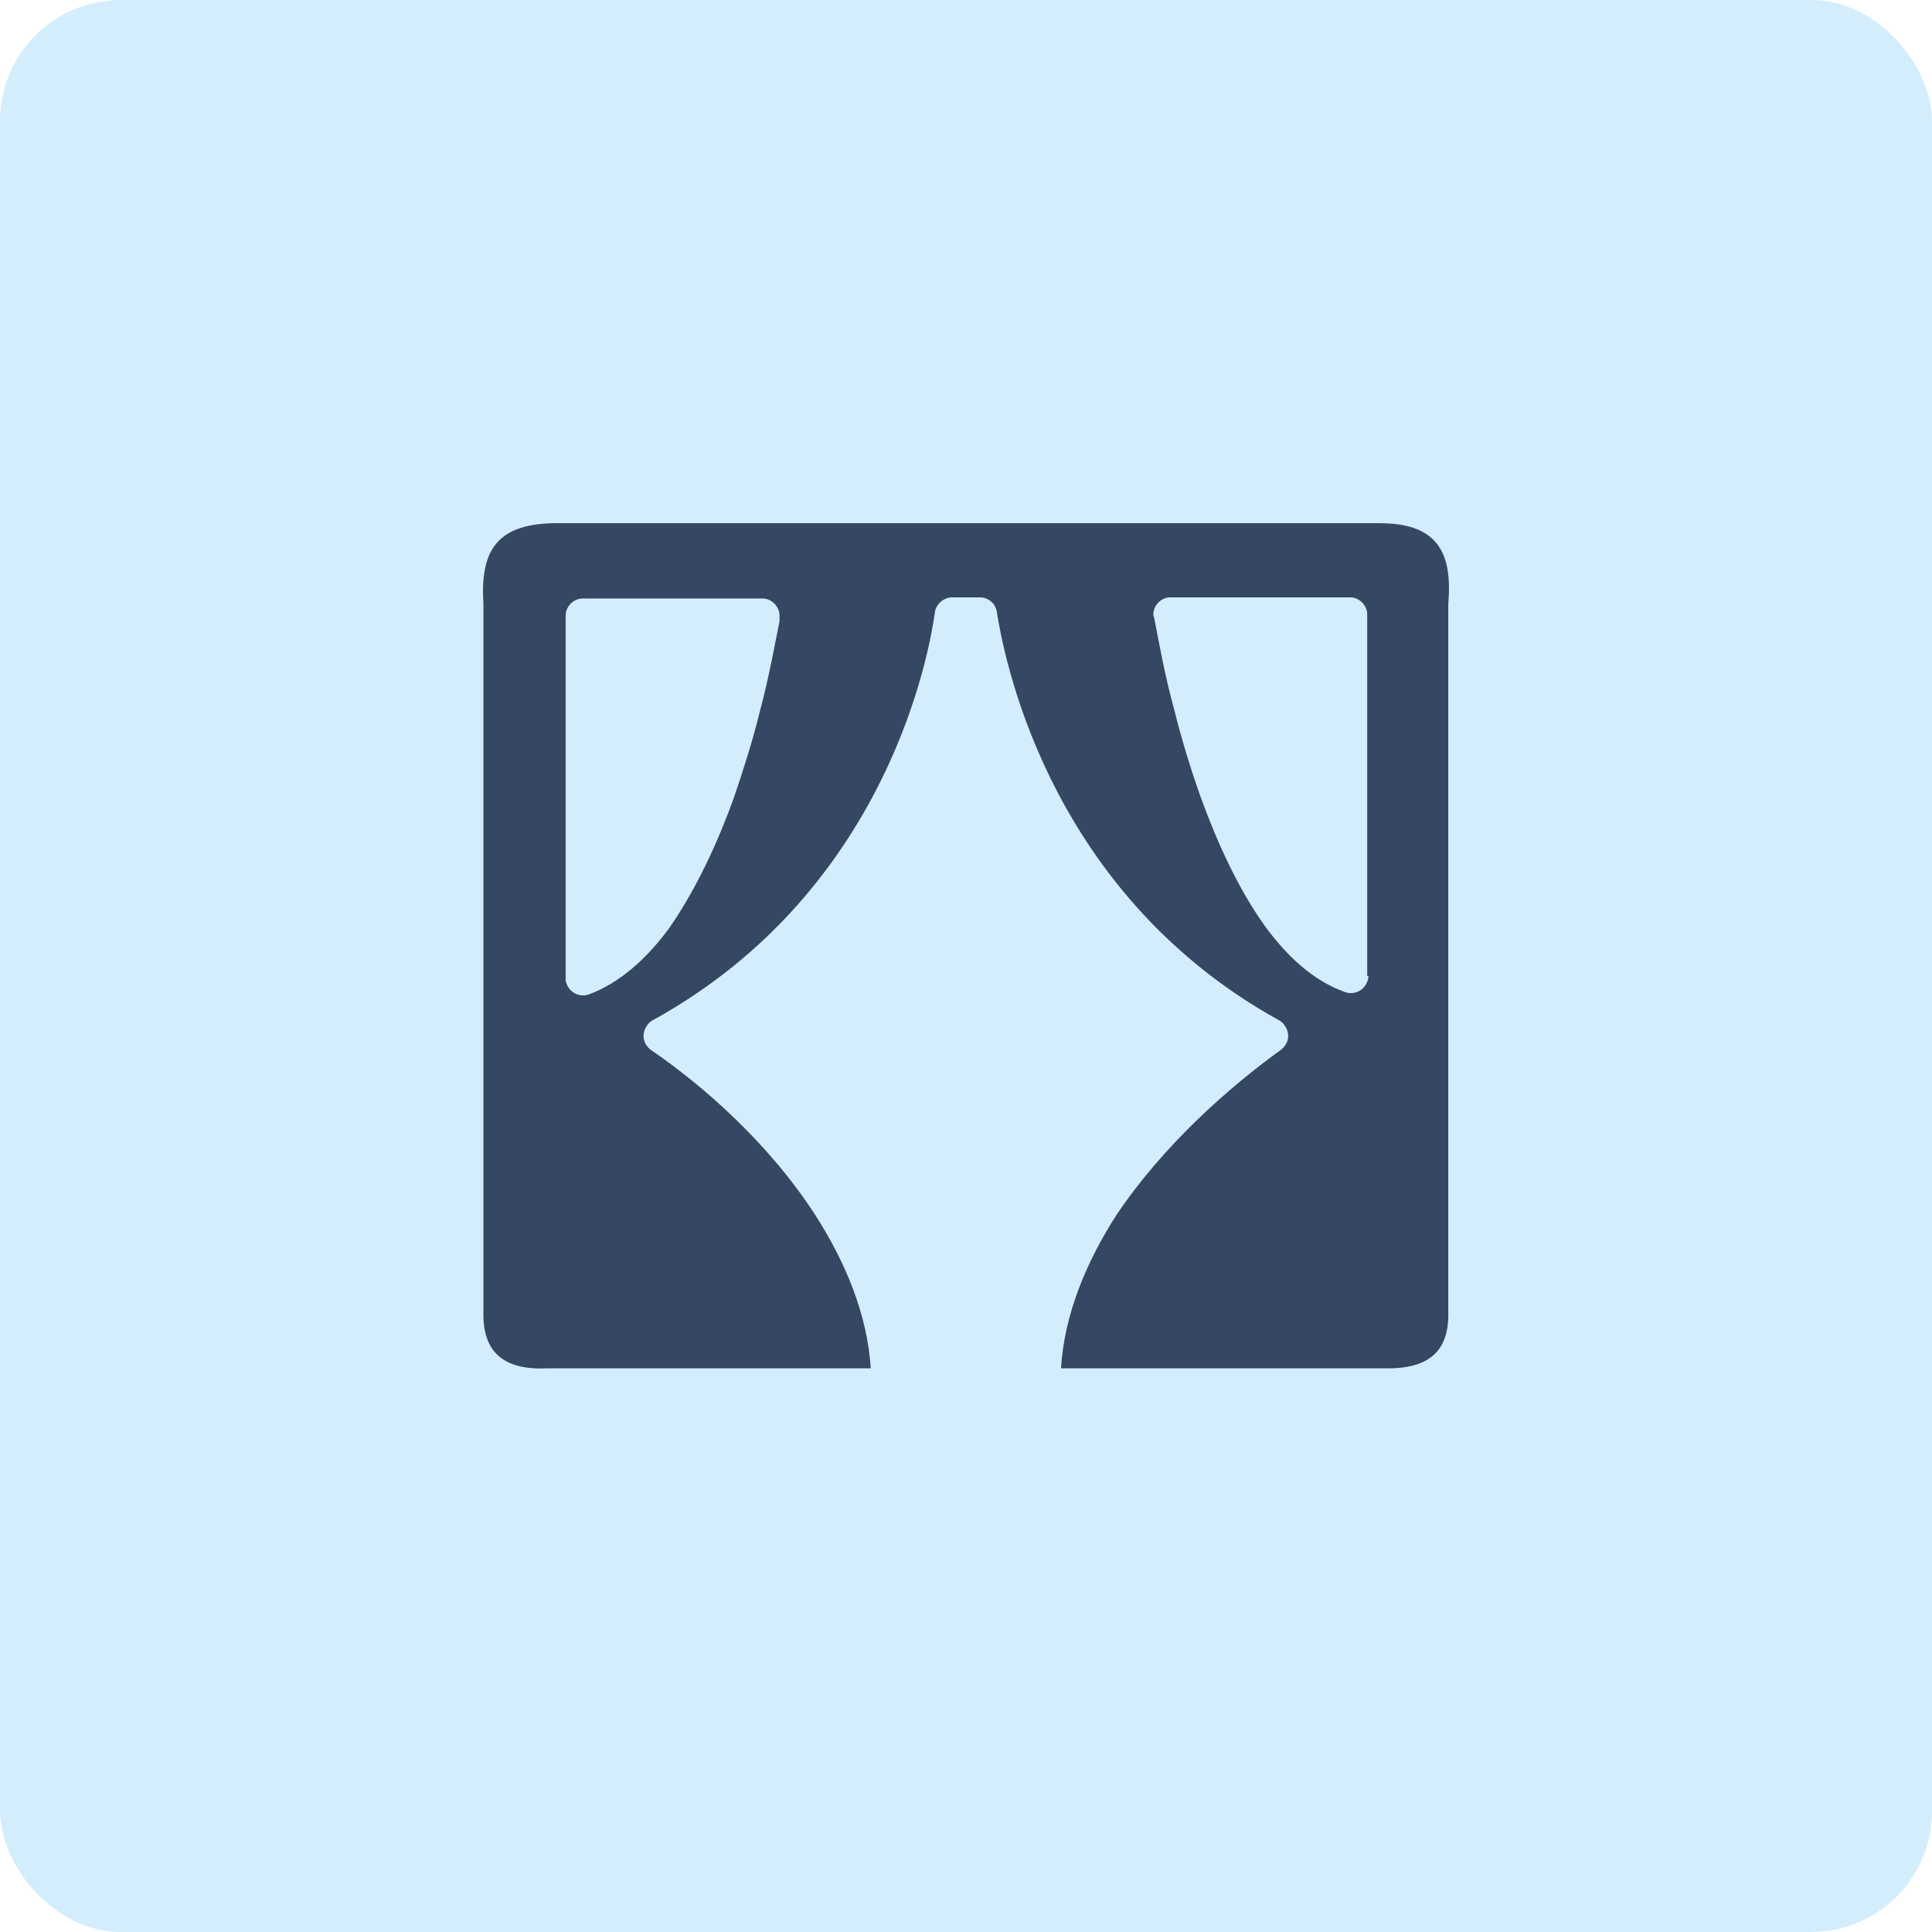 <svg xmlns="http://www.w3.org/2000/svg" width="48" height="48" viewBox="0 0 48 48">
  <g fill="none" fill-rule="evenodd">
    <rect width="48" height="48" fill="#D4EDFC" rx="3"/>
    <path fill="#354763" d="M33.996,24.248 C33.996,24.305 33.996,24.334 33.968,24.39 C33.884,24.617 33.632,24.73 33.409,24.645 C32.625,24.363 31.982,23.767 31.423,23.002 C30.751,22.067 30.22,20.877 29.829,19.8 C29.577,19.091 29.353,18.355 29.185,17.675 C28.933,16.768 28.793,15.947 28.682,15.38 C28.682,15.351 28.654,15.294 28.654,15.267 C28.654,15.04 28.85,14.841 29.073,14.841 L33.548,14.841 C33.772,14.841 33.968,15.04 33.968,15.267 L33.968,24.248 L33.996,24.248 Z M19.367,15.437 C19.255,15.976 19.115,16.797 18.864,17.732 C18.696,18.413 18.472,19.12 18.22,19.857 C17.829,20.933 17.297,22.096 16.626,23.058 C16.066,23.823 15.395,24.419 14.64,24.703 C14.416,24.788 14.164,24.674 14.08,24.448 C14.053,24.39 14.053,24.363 14.053,24.305 L14.053,15.294 C14.053,15.069 14.248,14.87 14.472,14.87 L18.948,14.87 C19.171,14.87 19.367,15.069 19.367,15.294 L19.367,15.437 Z M34.276,12.999 L24.01,12.999 L13.745,12.999 C12.318,13.028 11.927,13.709 12.011,15.011 L12.011,32.58 C11.983,33.542 12.458,34.053 13.605,33.995 L21.633,33.995 C21.549,32.636 20.989,31.332 20.262,30.198 C19.115,28.415 17.465,26.968 16.178,26.09 C15.982,25.948 15.927,25.694 16.066,25.495 C16.095,25.439 16.15,25.383 16.206,25.354 C22.136,22.096 23.115,16.032 23.227,15.21 C23.255,15.011 23.451,14.841 23.647,14.841 L24.01,14.841 L24.346,14.841 C24.542,14.841 24.738,14.983 24.766,15.21 C24.905,16.032 25.884,22.096 31.786,25.354 C31.842,25.383 31.898,25.439 31.926,25.495 C32.066,25.694 32.01,25.948 31.814,26.09 C30.556,26.997 28.905,28.442 27.73,30.198 C27.003,31.332 26.444,32.636 26.36,33.995 L34.388,33.995 C35.535,34.023 36.01,33.542 35.982,32.58 L35.982,15.011 C36.094,13.709 35.702,12.999 34.276,12.999 L34.276,12.999 Z"/>
  </g>
</svg>
